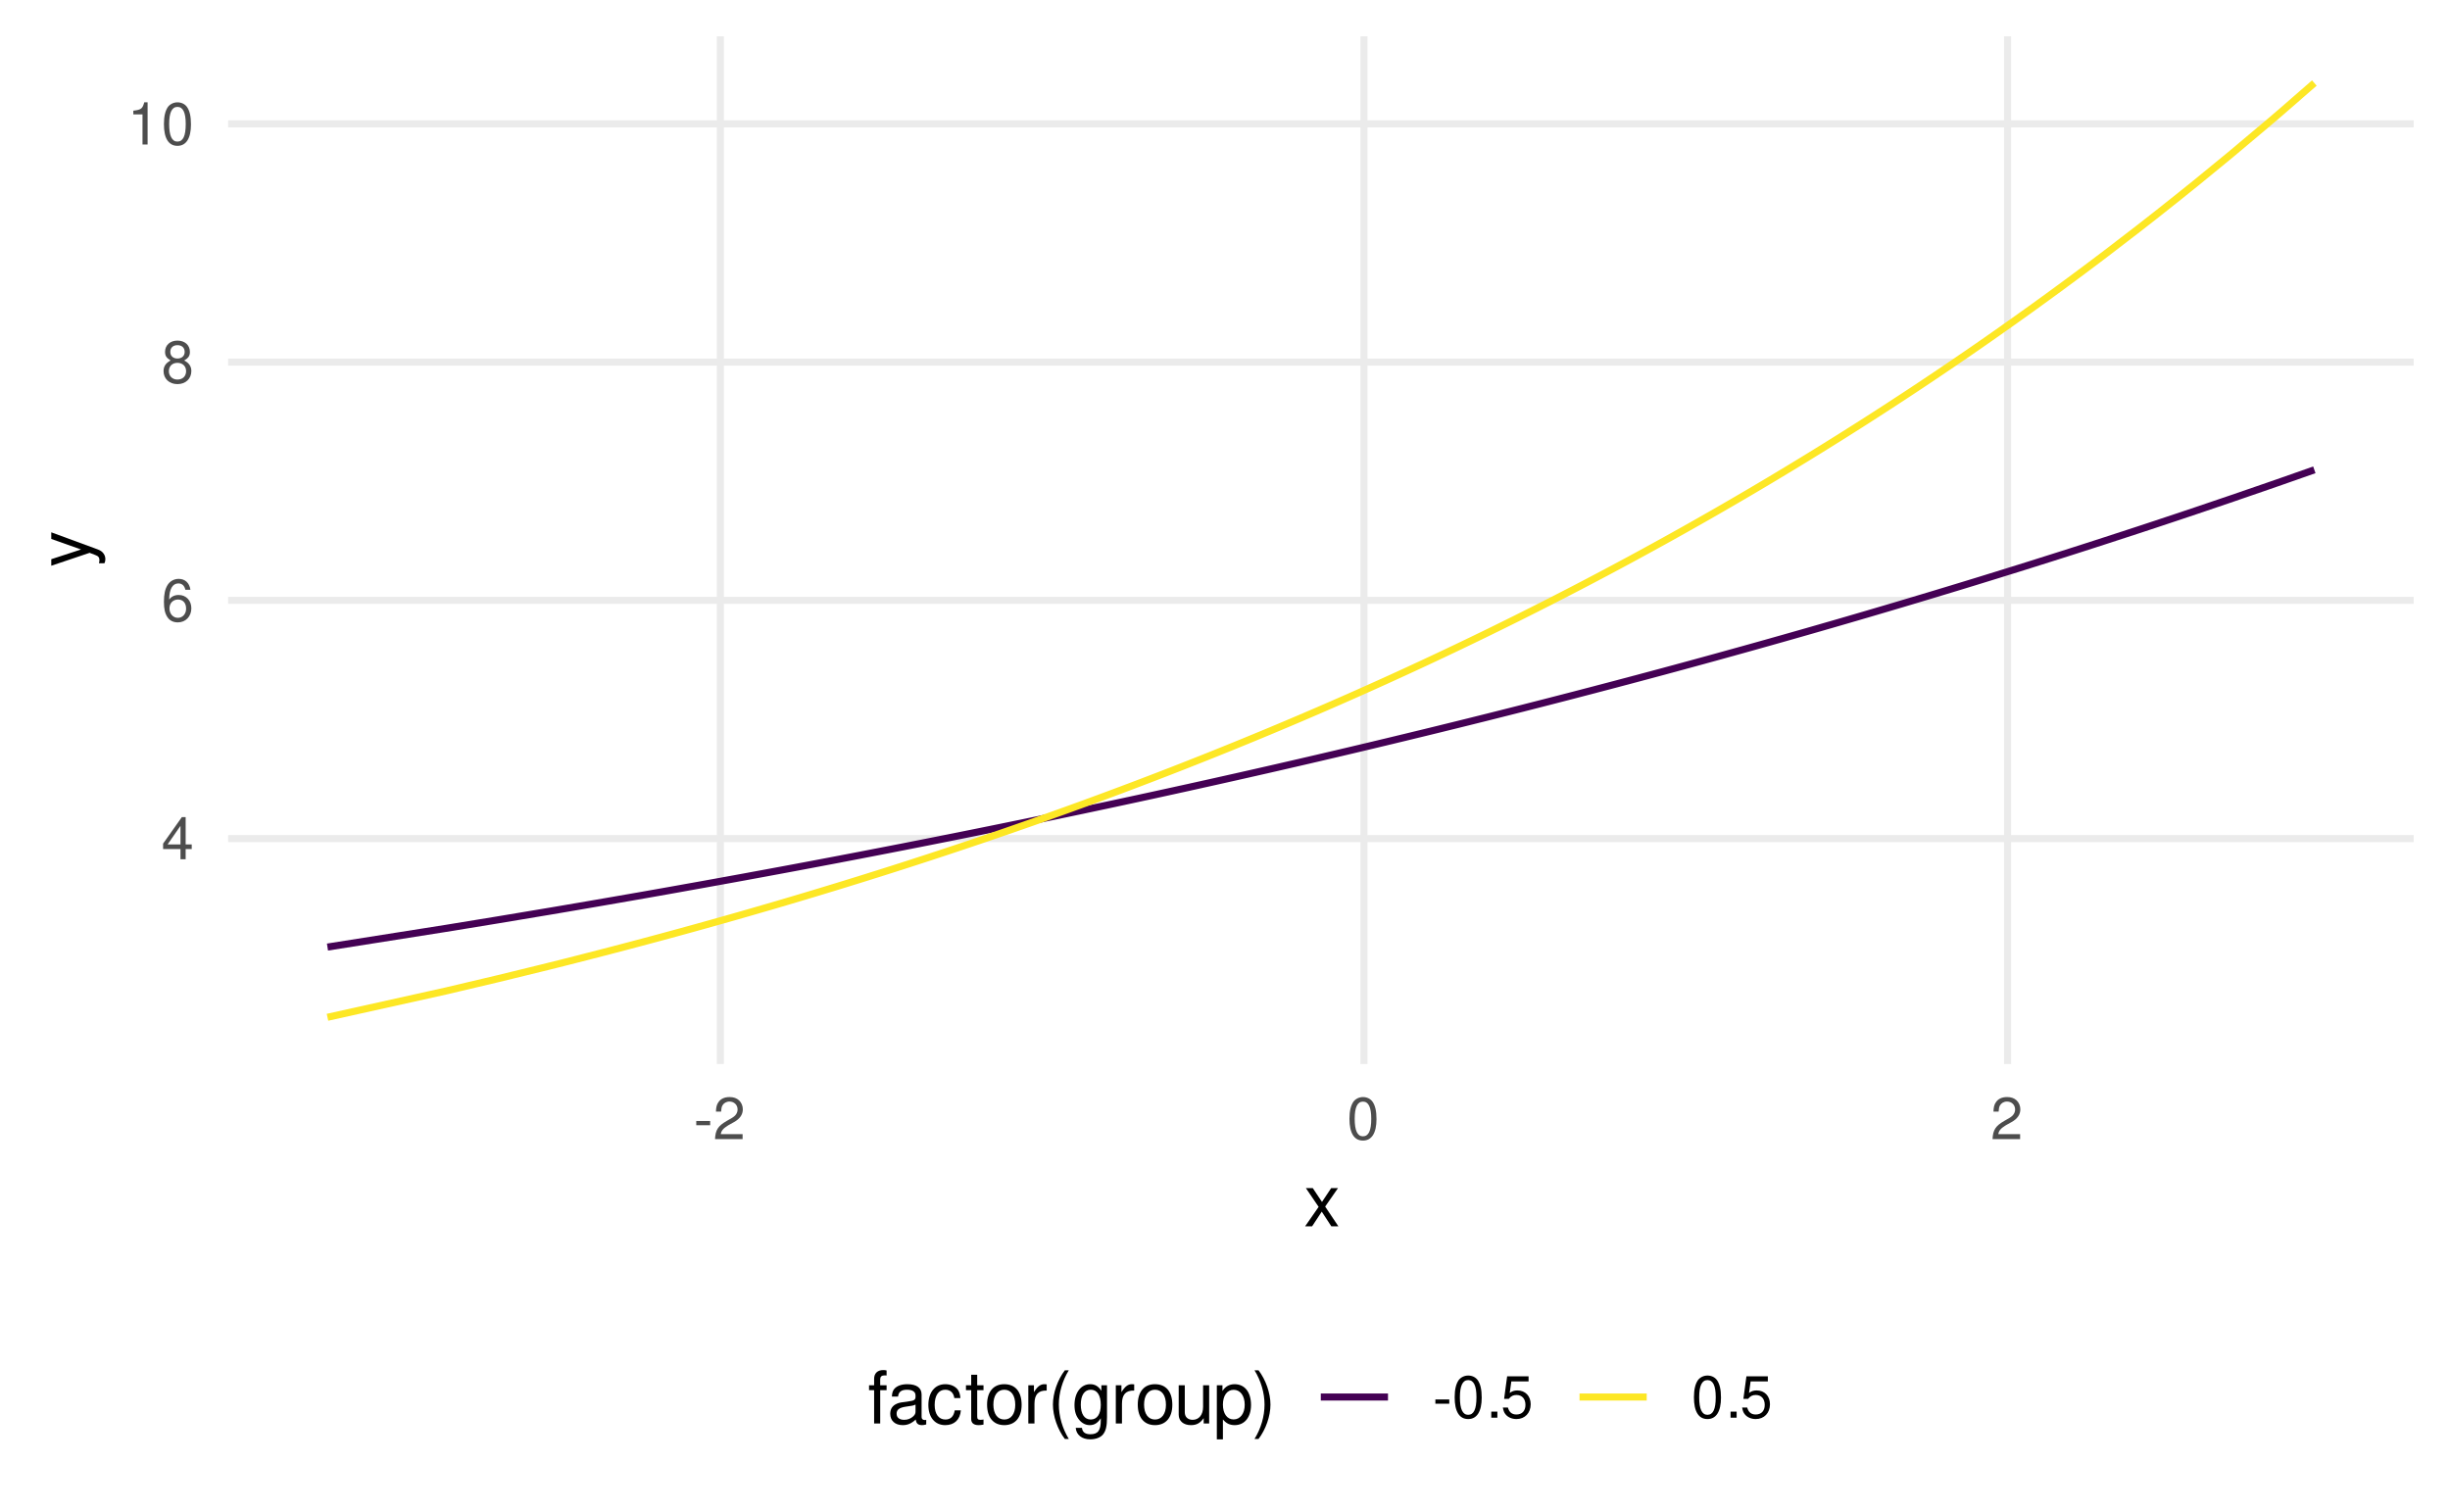 <?xml version="1.0" encoding="UTF-8"?>
<svg xmlns="http://www.w3.org/2000/svg" xmlns:xlink="http://www.w3.org/1999/xlink" width="504pt" height="311pt" viewBox="0 0 504 311" version="1.1">
<defs>
<g>
<symbol overflow="visible" id="glyph0-0">
<path style="stroke:none;" d=""/>
</symbol>
<symbol overflow="visible" id="glyph0-1">
<path style="stroke:none;" d="M 3.922 -2.094 L 3.922 0 L 4.984 0 L 4.984 -2.094 L 6.234 -2.094 L 6.234 -3.047 L 4.984 -3.047 L 4.984 -8.672 L 4.203 -8.672 L 0.344 -3.219 L 0.344 -2.094 Z M 3.922 -3.047 L 1.266 -3.047 L 3.922 -6.875 Z M 3.922 -3.047 "/>
</symbol>
<symbol overflow="visible" id="glyph0-2">
<path style="stroke:none;" d="M 5.969 -6.422 C 5.766 -7.844 4.859 -8.672 3.562 -8.672 C 2.625 -8.672 1.781 -8.219 1.281 -7.438 C 0.75 -6.594 0.516 -5.531 0.516 -3.953 C 0.516 -2.5 0.719 -1.578 1.234 -0.797 C 1.688 -0.094 2.438 0.281 3.375 0.281 C 4.984 0.281 6.156 -0.938 6.156 -2.625 C 6.156 -4.219 5.078 -5.359 3.547 -5.359 C 2.719 -5.359 2.047 -5.047 1.594 -4.406 C 1.609 -6.547 2.281 -7.734 3.484 -7.734 C 4.234 -7.734 4.75 -7.266 4.922 -6.422 Z M 3.422 -4.422 C 4.438 -4.422 5.078 -3.703 5.078 -2.547 C 5.078 -1.453 4.359 -0.656 3.391 -0.656 C 2.406 -0.656 1.656 -1.484 1.656 -2.594 C 1.656 -3.672 2.375 -4.422 3.422 -4.422 Z M 3.422 -4.422 "/>
</symbol>
<symbol overflow="visible" id="glyph0-3">
<path style="stroke:none;" d="M 4.688 -4.578 C 5.578 -5.109 5.859 -5.547 5.859 -6.359 C 5.859 -7.734 4.812 -8.672 3.297 -8.672 C 1.797 -8.672 0.75 -7.734 0.75 -6.375 C 0.75 -5.547 1.016 -5.125 1.891 -4.578 C 0.922 -4.078 0.438 -3.375 0.438 -2.406 C 0.438 -0.828 1.609 0.281 3.297 0.281 C 4.984 0.281 6.156 -0.828 6.156 -2.406 C 6.156 -3.375 5.672 -4.078 4.688 -4.578 Z M 3.297 -7.734 C 4.203 -7.734 4.781 -7.203 4.781 -6.344 C 4.781 -5.516 4.188 -4.984 3.297 -4.984 C 2.406 -4.984 1.828 -5.516 1.828 -6.359 C 1.828 -7.203 2.406 -7.734 3.297 -7.734 Z M 3.297 -4.094 C 4.359 -4.094 5.078 -3.391 5.078 -2.391 C 5.078 -1.344 4.375 -0.656 3.281 -0.656 C 2.25 -0.656 1.531 -1.375 1.531 -2.375 C 1.531 -3.406 2.234 -4.094 3.297 -4.094 Z M 3.297 -4.094 "/>
</symbol>
<symbol overflow="visible" id="glyph0-4">
<path style="stroke:none;" d="M 3.109 -6.188 L 3.109 0 L 4.156 0 L 4.156 -8.672 L 3.469 -8.672 C 3.094 -7.344 2.859 -7.156 1.219 -6.953 L 1.219 -6.188 Z M 3.109 -6.188 "/>
</symbol>
<symbol overflow="visible" id="glyph0-5">
<path style="stroke:none;" d="M 3.297 -8.672 C 2.516 -8.672 1.781 -8.312 1.344 -7.734 C 0.797 -6.953 0.516 -5.812 0.516 -4.203 C 0.516 -1.266 1.469 0.281 3.297 0.281 C 5.094 0.281 6.078 -1.266 6.078 -4.125 C 6.078 -5.812 5.812 -6.938 5.25 -7.734 C 4.812 -8.328 4.109 -8.672 3.297 -8.672 Z M 3.297 -7.734 C 4.438 -7.734 5 -6.578 5 -4.219 C 5 -1.75 4.453 -0.594 3.281 -0.594 C 2.156 -0.594 1.594 -1.797 1.594 -4.188 C 1.594 -6.578 2.156 -7.734 3.297 -7.734 Z M 3.297 -7.734 "/>
</symbol>
<symbol overflow="visible" id="glyph0-6">
<path style="stroke:none;" d="M 3.406 -3.75 L 0.547 -3.75 L 0.547 -2.875 L 3.406 -2.875 Z M 3.406 -3.75 "/>
</symbol>
<symbol overflow="visible" id="glyph0-7">
<path style="stroke:none;" d="M 6.078 -1.047 L 1.594 -1.047 C 1.703 -1.766 2.094 -2.219 3.125 -2.859 L 4.328 -3.531 C 5.516 -4.188 6.125 -5.078 6.125 -6.141 C 6.125 -6.859 5.844 -7.531 5.344 -8 C 4.844 -8.453 4.219 -8.672 3.406 -8.672 C 2.328 -8.672 1.531 -8.297 1.062 -7.547 C 0.75 -7.094 0.625 -6.547 0.594 -5.672 L 1.656 -5.672 C 1.688 -6.266 1.766 -6.609 1.906 -6.906 C 2.188 -7.422 2.734 -7.75 3.375 -7.75 C 4.328 -7.75 5.047 -7.062 5.047 -6.125 C 5.047 -5.422 4.656 -4.828 3.906 -4.391 L 2.797 -3.75 C 1.016 -2.719 0.5 -1.906 0.406 -0.016 L 6.078 -0.016 Z M 6.078 -1.047 "/>
</symbol>
<symbol overflow="visible" id="glyph0-8">
<path style="stroke:none;" d="M 2.297 -1.25 L 1.047 -1.25 L 1.047 0 L 2.297 0 Z M 2.297 -1.25 "/>
</symbol>
<symbol overflow="visible" id="glyph0-9">
<path style="stroke:none;" d="M 5.719 -8.516 L 1.312 -8.516 L 0.688 -3.875 L 1.656 -3.875 C 2.141 -4.469 2.562 -4.672 3.234 -4.672 C 4.375 -4.672 5.078 -3.891 5.078 -2.625 C 5.078 -1.406 4.375 -0.656 3.219 -0.656 C 2.297 -0.656 1.734 -1.125 1.469 -2.094 L 0.422 -2.094 C 0.562 -1.391 0.688 -1.062 0.938 -0.75 C 1.422 -0.094 2.281 0.281 3.234 0.281 C 4.953 0.281 6.156 -0.969 6.156 -2.766 C 6.156 -4.453 5.047 -5.609 3.406 -5.609 C 2.812 -5.609 2.328 -5.453 1.844 -5.094 L 2.172 -7.469 L 5.719 -7.469 Z M 5.719 -8.516 "/>
</symbol>
<symbol overflow="visible" id="glyph1-0">
<path style="stroke:none;" d=""/>
</symbol>
<symbol overflow="visible" id="glyph1-1">
<path style="stroke:none;" d="M 4.375 -4.062 L 7.016 -7.859 L 5.609 -7.859 L 3.719 -5.016 L 1.828 -7.859 L 0.406 -7.859 L 3.031 -4 L 0.25 0 L 1.688 0 L 3.672 -3.016 L 5.641 0 L 7.094 0 Z M 4.375 -4.062 "/>
</symbol>
<symbol overflow="visible" id="glyph1-2">
<path style="stroke:none;" d="M 3.875 -7.859 L 2.562 -7.859 L 2.562 -9.094 C 2.562 -9.609 2.844 -9.891 3.438 -9.891 C 3.547 -9.891 3.578 -9.891 3.875 -9.875 L 3.875 -10.906 C 3.578 -10.969 3.422 -10.984 3.172 -10.984 C 2.016 -10.984 1.312 -10.312 1.312 -9.188 L 1.312 -7.859 L 0.266 -7.859 L 0.266 -6.844 L 1.312 -6.844 L 1.312 0 L 2.562 0 L 2.562 -6.844 L 3.875 -6.844 Z M 3.875 -7.859 "/>
</symbol>
<symbol overflow="visible" id="glyph1-3">
<path style="stroke:none;" d="M 8.031 -0.734 C 7.891 -0.703 7.828 -0.703 7.75 -0.703 C 7.312 -0.703 7.078 -0.938 7.078 -1.312 L 7.078 -5.938 C 7.078 -7.328 6.062 -8.078 4.125 -8.078 C 2.969 -8.078 2.062 -7.75 1.516 -7.172 C 1.156 -6.766 1 -6.312 0.969 -5.531 L 2.234 -5.531 C 2.344 -6.5 2.906 -6.938 4.078 -6.938 C 5.219 -6.938 5.828 -6.516 5.828 -5.766 L 5.828 -5.438 C 5.812 -4.891 5.547 -4.688 4.531 -4.562 C 2.766 -4.328 2.484 -4.281 2.016 -4.078 C 1.094 -3.688 0.625 -3 0.625 -1.984 C 0.625 -0.562 1.625 0.344 3.203 0.344 C 4.203 0.344 5 0 5.875 -0.812 C 5.969 0 6.359 0.344 7.172 0.344 C 7.438 0.344 7.609 0.312 8.031 0.203 Z M 5.828 -2.469 C 5.828 -2.062 5.719 -1.797 5.344 -1.453 C 4.828 -0.984 4.219 -0.75 3.484 -0.75 C 2.5 -0.75 1.938 -1.219 1.938 -2.016 C 1.938 -2.828 2.469 -3.25 3.828 -3.453 C 5.156 -3.625 5.422 -3.688 5.828 -3.891 Z M 5.828 -2.469 "/>
</symbol>
<symbol overflow="visible" id="glyph1-4">
<path style="stroke:none;" d="M 7.062 -5.219 C 7 -5.984 6.844 -6.484 6.547 -6.922 C 6 -7.656 5.062 -8.078 3.953 -8.078 C 1.828 -8.078 0.469 -6.406 0.469 -3.797 C 0.469 -1.266 1.812 0.344 3.938 0.344 C 5.812 0.344 7 -0.781 7.156 -2.703 L 5.891 -2.703 C 5.688 -1.438 5.047 -0.812 3.969 -0.812 C 2.594 -0.812 1.766 -1.938 1.766 -3.797 C 1.766 -5.766 2.578 -6.938 3.938 -6.938 C 5 -6.938 5.656 -6.312 5.812 -5.219 Z M 7.062 -5.219 "/>
</symbol>
<symbol overflow="visible" id="glyph1-5">
<path style="stroke:none;" d="M 3.812 -7.859 L 2.516 -7.859 L 2.516 -10.016 L 1.281 -10.016 L 1.281 -7.859 L 0.203 -7.859 L 0.203 -6.844 L 1.281 -6.844 L 1.281 -0.906 C 1.281 -0.094 1.812 0.344 2.797 0.344 C 3.125 0.344 3.391 0.312 3.812 0.234 L 3.812 -0.812 C 3.625 -0.766 3.469 -0.75 3.203 -0.75 C 2.672 -0.75 2.516 -0.906 2.516 -1.453 L 2.516 -6.844 L 3.812 -6.844 Z M 3.812 -7.859 "/>
</symbol>
<symbol overflow="visible" id="glyph1-6">
<path style="stroke:none;" d="M 4.078 -8.078 C 1.859 -8.078 0.547 -6.516 0.547 -3.875 C 0.547 -1.219 1.859 0.344 4.094 0.344 C 6.312 0.344 7.656 -1.234 7.656 -3.812 C 7.656 -6.547 6.359 -8.078 4.078 -8.078 Z M 4.094 -6.938 C 5.5 -6.938 6.344 -5.781 6.344 -3.828 C 6.344 -1.969 5.469 -0.812 4.094 -0.812 C 2.703 -0.812 1.844 -1.969 1.844 -3.875 C 1.844 -5.781 2.703 -6.938 4.094 -6.938 Z M 4.094 -6.938 "/>
</symbol>
<symbol overflow="visible" id="glyph1-7">
<path style="stroke:none;" d="M 1.031 -7.859 L 1.031 0 L 2.297 0 L 2.297 -4.078 C 2.312 -5.969 3.094 -6.812 4.812 -6.766 L 4.812 -8.047 C 4.609 -8.062 4.484 -8.078 4.328 -8.078 C 3.531 -8.078 2.906 -7.609 2.188 -6.438 L 2.188 -7.859 Z M 1.031 -7.859 "/>
</symbol>
<symbol overflow="visible" id="glyph1-8">
<path style="stroke:none;" d="M 3.547 -10.938 C 2.047 -8.969 1.094 -6.234 1.094 -3.891 C 1.094 -1.516 2.047 1.219 3.547 3.188 L 4.359 3.188 C 3.047 1.031 2.312 -1.484 2.312 -3.891 C 2.312 -6.266 3.047 -8.812 4.359 -10.938 Z M 3.547 -10.938 "/>
</symbol>
<symbol overflow="visible" id="glyph1-9">
<path style="stroke:none;" d="M 6.062 -7.859 L 6.062 -6.719 C 5.438 -7.672 4.734 -8.078 3.75 -8.078 C 1.844 -8.078 0.531 -6.312 0.531 -3.797 C 0.531 -2.469 0.844 -1.516 1.516 -0.719 C 2.094 -0.031 2.844 0.344 3.656 0.344 C 4.609 0.344 5.281 -0.078 5.938 -1.062 L 5.938 -0.656 C 5.938 1.438 5.359 2.219 3.797 2.219 C 2.734 2.219 2.172 1.797 2.062 0.906 L 0.781 0.906 C 0.906 2.359 2.062 3.266 3.766 3.266 C 4.922 3.266 5.875 2.891 6.391 2.266 C 6.984 1.531 7.219 0.562 7.219 -1.297 L 7.219 -7.859 Z M 3.875 -6.938 C 5.188 -6.938 5.938 -5.812 5.938 -3.828 C 5.938 -1.922 5.172 -0.812 3.875 -0.812 C 2.578 -0.812 1.828 -1.938 1.828 -3.875 C 1.828 -5.797 2.578 -6.938 3.875 -6.938 Z M 3.875 -6.938 "/>
</symbol>
<symbol overflow="visible" id="glyph1-10">
<path style="stroke:none;" d="M 7.234 0 L 7.234 -7.859 L 5.984 -7.859 L 5.984 -3.406 C 5.984 -1.797 5.141 -0.75 3.844 -0.75 C 2.844 -0.75 2.219 -1.344 2.219 -2.297 L 2.219 -7.859 L 0.969 -7.859 L 0.969 -1.797 C 0.969 -0.5 1.953 0.344 3.484 0.344 C 4.641 0.344 5.375 -0.062 6.109 -1.094 L 6.109 0 Z M 7.234 0 "/>
</symbol>
<symbol overflow="visible" id="glyph1-11">
<path style="stroke:none;" d="M 0.812 3.266 L 2.062 3.266 L 2.062 -0.828 C 2.734 -0.016 3.469 0.344 4.484 0.344 C 6.531 0.344 7.844 -1.297 7.844 -3.797 C 7.844 -6.438 6.562 -8.078 4.469 -8.078 C 3.406 -8.078 2.547 -7.609 1.969 -6.672 L 1.969 -7.859 L 0.812 -7.859 Z M 4.266 -6.922 C 5.641 -6.922 6.547 -5.703 6.547 -3.828 C 6.547 -2.047 5.625 -0.828 4.266 -0.828 C 2.922 -0.828 2.062 -2.031 2.062 -3.875 C 2.062 -5.719 2.922 -6.922 4.266 -6.922 Z M 4.266 -6.922 "/>
</symbol>
<symbol overflow="visible" id="glyph1-12">
<path style="stroke:none;" d="M 1.391 3.188 C 2.891 1.219 3.844 -1.516 3.844 -3.875 C 3.844 -6.234 2.891 -8.969 1.391 -10.938 L 0.562 -10.938 C 1.891 -8.797 2.625 -6.266 2.625 -3.875 C 2.625 -1.484 1.891 1.047 0.562 3.188 Z M 1.391 3.188 "/>
</symbol>
<symbol overflow="visible" id="glyph2-0">
<path style="stroke:none;" d=""/>
</symbol>
<symbol overflow="visible" id="glyph2-1">
<path style="stroke:none;" d="M -7.859 -5.812 L -1.734 -3.641 L -7.859 -1.641 L -7.859 -0.297 L 0.031 -2.953 L 1.281 -2.469 C 1.828 -2.266 2.047 -2 2.047 -1.469 C 2.047 -1.266 2.016 -1.078 1.953 -0.812 L 3.078 -0.812 C 3.203 -1.062 3.266 -1.312 3.266 -1.656 C 3.266 -2.062 3.141 -2.484 2.891 -2.812 C 2.609 -3.203 2.281 -3.438 1.656 -3.672 L -7.859 -7.172 Z M -7.859 -5.812 "/>
</symbol>
</g>
<clipPath id="clip1">
  <path d="M 46.934 171 L 496.527 171 L 496.527 174 L 46.934 174 Z M 46.934 171 "/>
</clipPath>
<clipPath id="clip2">
  <path d="M 46.934 122 L 496.527 122 L 496.527 125 L 46.934 125 Z M 46.934 122 "/>
</clipPath>
<clipPath id="clip3">
  <path d="M 46.934 73 L 496.527 73 L 496.527 76 L 46.934 76 Z M 46.934 73 "/>
</clipPath>
<clipPath id="clip4">
  <path d="M 46.934 24 L 496.527 24 L 496.527 27 L 46.934 27 Z M 46.934 24 "/>
</clipPath>
<clipPath id="clip5">
  <path d="M 147 7.473 L 149 7.473 L 149 218.898 L 147 218.898 Z M 147 7.473 "/>
</clipPath>
<clipPath id="clip6">
  <path d="M 279 7.473 L 282 7.473 L 282 218.898 L 279 218.898 Z M 279 7.473 "/>
</clipPath>
<clipPath id="clip7">
  <path d="M 412 7.473 L 414 7.473 L 414 218.898 L 412 218.898 Z M 412 7.473 "/>
</clipPath>
</defs>
<g id="surface196">
<rect x="0" y="0" width="504" height="311" style="fill:rgb(100%,100%,100%);fill-opacity:1;stroke:none;"/>
<rect x="0" y="0" width="504" height="311" style="fill:rgb(100%,100%,100%);fill-opacity:1;stroke:none;"/>
<g clip-path="url(#clip1)" clip-rule="nonzero">
<path style="fill:none;stroke-width:1.455;stroke-linecap:butt;stroke-linejoin:round;stroke:rgb(92.157%,92.157%,92.157%);stroke-opacity:1;stroke-miterlimit:10;" d="M 46.934 172.531 L 496.527 172.531 "/>
</g>
<g clip-path="url(#clip2)" clip-rule="nonzero">
<path style="fill:none;stroke-width:1.455;stroke-linecap:butt;stroke-linejoin:round;stroke:rgb(92.157%,92.157%,92.157%);stroke-opacity:1;stroke-miterlimit:10;" d="M 46.934 123.516 L 496.527 123.516 "/>
</g>
<g clip-path="url(#clip3)" clip-rule="nonzero">
<path style="fill:none;stroke-width:1.455;stroke-linecap:butt;stroke-linejoin:round;stroke:rgb(92.157%,92.157%,92.157%);stroke-opacity:1;stroke-miterlimit:10;" d="M 46.934 74.496 L 496.527 74.496 "/>
</g>
<g clip-path="url(#clip4)" clip-rule="nonzero">
<path style="fill:none;stroke-width:1.455;stroke-linecap:butt;stroke-linejoin:round;stroke:rgb(92.157%,92.157%,92.157%);stroke-opacity:1;stroke-miterlimit:10;" d="M 46.934 25.477 L 496.527 25.477 "/>
</g>
<g clip-path="url(#clip5)" clip-rule="nonzero">
<path style="fill:none;stroke-width:1.455;stroke-linecap:butt;stroke-linejoin:round;stroke:rgb(92.157%,92.157%,92.157%);stroke-opacity:1;stroke-miterlimit:10;" d="M 148.184 218.898 L 148.184 7.473 "/>
</g>
<g clip-path="url(#clip6)" clip-rule="nonzero">
<path style="fill:none;stroke-width:1.455;stroke-linecap:butt;stroke-linejoin:round;stroke:rgb(92.157%,92.157%,92.157%);stroke-opacity:1;stroke-miterlimit:10;" d="M 280.586 218.898 L 280.586 7.473 "/>
</g>
<g clip-path="url(#clip7)" clip-rule="nonzero">
<path style="fill:none;stroke-width:1.455;stroke-linecap:butt;stroke-linejoin:round;stroke:rgb(92.157%,92.157%,92.157%);stroke-opacity:1;stroke-miterlimit:10;" d="M 412.988 218.898 L 412.988 7.473 "/>
</g>
<path style="fill:none;stroke-width:1.455;stroke-linecap:butt;stroke-linejoin:round;stroke:rgb(26.667%,0.392%,32.941%);stroke-opacity:1;stroke-miterlimit:10;" d="M 67.367 194.844 L 91.562 191.023 L 91.664 191.008 L 102.48 189.238 L 111.68 187.699 L 113.227 187.441 L 116.172 186.941 L 118.91 186.473 L 122.863 185.793 L 126.496 185.164 L 128.984 184.73 L 129.461 184.648 L 130.746 184.422 L 130.945 184.391 L 132.859 184.055 L 135.469 183.594 L 137.391 183.254 L 139.074 182.953 L 139.801 182.824 L 141.156 182.578 L 141.703 182.48 L 142.344 182.367 L 145.281 181.84 L 145.332 181.828 L 147.719 181.398 L 148.785 181.203 L 150.828 180.832 L 151.262 180.754 L 151.402 180.727 L 151.816 180.652 L 152.605 180.508 L 153.145 180.41 L 153.676 180.312 L 153.699 180.309 L 154.531 180.152 L 154.91 180.082 L 157.914 179.531 L 157.965 179.52 L 159.645 179.207 L 160.203 179.105 L 162.633 178.652 L 163.93 178.41 L 164.875 178.23 L 165.797 178.059 L 166.453 177.934 L 166.812 177.867 L 166.926 177.844 L 166.98 177.836 L 167.203 177.793 L 167.375 177.762 L 167.504 177.734 L 167.754 177.688 L 167.949 177.652 L 168.402 177.566 L 168.469 177.555 L 168.637 177.523 L 169.469 177.363 L 169.883 177.285 L 171.742 176.934 L 172.688 176.754 L 173.383 176.617 L 173.938 176.512 L 173.953 176.512 L 174.105 176.48 L 174.512 176.402 L 175.023 176.305 L 176.266 176.066 L 176.652 175.992 L 176.68 175.988 L 177.719 175.785 L 178.496 175.637 L 178.961 175.547 L 180.105 175.324 L 180.152 175.316 L 181.523 175.051 L 181.578 175.039 L 181.66 175.023 L 182.43 174.875 L 182.848 174.793 L 183.371 174.691 L 183.879 174.59 L 184.48 174.473 L 184.961 174.379 L 185.004 174.371 L 185.254 174.324 L 185.266 174.32 L 186.086 174.16 L 187.051 173.969 L 187.34 173.914 L 187.453 173.891 L 187.609 173.859 L 189.402 173.508 L 190.164 173.355 L 190.41 173.309 L 190.648 173.262 L 191.078 173.176 L 191.164 173.16 L 192.062 172.98 L 192.129 172.969 L 192.57 172.879 L 192.715 172.852 L 192.766 172.84 L 192.789 172.836 L 193.02 172.789 L 193.133 172.77 L 193.242 172.746 L 193.496 172.695 L 193.59 172.676 L 194.508 172.492 L 194.887 172.418 L 194.965 172.402 L 195.07 172.383 L 195.375 172.32 L 196.477 172.102 L 196.859 172.023 L 197.355 171.926 L 197.391 171.918 L 197.602 171.875 L 198.008 171.793 L 198.434 171.707 L 198.512 171.691 L 198.52 171.691 L 199.016 171.59 L 199.379 171.516 L 199.445 171.504 L 200.953 171.199 L 201.258 171.137 L 201.941 171 L 202.227 170.941 L 202.977 170.789 L 203.48 170.688 L 203.582 170.668 L 203.77 170.629 L 204.016 170.578 L 204.504 170.48 L 204.551 170.469 L 204.891 170.402 L 204.902 170.398 L 205.086 170.359 L 205.184 170.34 L 206.301 170.113 L 206.309 170.109 L 206.523 170.066 L 206.574 170.059 L 206.93 169.984 L 207.504 169.867 L 207.707 169.824 L 207.891 169.785 L 207.992 169.766 L 208.297 169.703 L 208.32 169.699 L 208.617 169.637 L 208.922 169.574 L 209.281 169.5 L 209.867 169.383 L 210.129 169.328 L 210.266 169.301 L 210.465 169.258 L 210.625 169.227 L 211.23 169.102 L 211.695 169.004 L 211.746 168.992 L 212.176 168.906 L 212.297 168.879 L 212.609 168.816 L 212.82 168.77 L 212.84 168.77 L 212.883 168.758 L 212.953 168.742 L 213.094 168.715 L 213.215 168.691 L 213.305 168.672 L 213.434 168.645 L 213.488 168.633 L 213.648 168.602 L 213.879 168.551 L 214.164 168.492 L 214.328 168.457 L 214.699 168.383 L 215.027 168.312 L 215.516 168.211 L 215.547 168.207 L 216.164 168.078 L 216.211 168.066 L 216.387 168.031 L 216.535 168 L 216.875 167.93 L 217.348 167.828 L 217.453 167.809 L 217.848 167.727 L 217.949 167.703 L 217.957 167.703 L 218.02 167.688 L 218.133 167.664 L 218.215 167.648 L 218.957 167.492 L 219.078 167.469 L 219.727 167.332 L 219.844 167.305 L 219.957 167.281 L 219.992 167.273 L 220.289 167.215 L 220.371 167.195 L 220.598 167.148 L 220.691 167.129 L 221.316 166.996 L 221.484 166.961 L 221.516 166.953 L 221.598 166.938 L 221.676 166.922 L 221.961 166.863 L 222.016 166.852 L 222.152 166.82 L 222.449 166.758 L 222.621 166.723 L 223.098 166.621 L 223.391 166.559 L 223.445 166.547 L 224.113 166.406 L 224.375 166.352 L 224.906 166.238 L 225.789 166.051 L 225.98 166.008 L 226.539 165.891 L 226.621 165.871 L 226.98 165.797 L 227.078 165.777 L 227.273 165.734 L 227.41 165.707 L 228.684 165.434 L 228.926 165.383 L 229.797 165.195 L 230.09 165.133 L 230.262 165.094 L 230.266 165.094 L 230.559 165.031 L 231.023 164.93 L 231.059 164.926 L 231.121 164.91 L 232.023 164.715 L 232.051 164.711 L 232.227 164.672 L 232.887 164.531 L 233.074 164.488 L 233.184 164.465 L 234.137 164.262 L 234.156 164.254 L 234.48 164.188 L 234.711 164.137 L 234.871 164.102 L 235.098 164.051 L 235.332 164 L 235.598 163.945 L 236.512 163.746 L 236.531 163.742 L 236.566 163.734 L 236.715 163.703 L 237.199 163.598 L 237.863 163.453 L 237.879 163.449 L 237.965 163.43 L 238.188 163.379 L 238.309 163.355 L 238.41 163.332 L 238.559 163.301 L 239.086 163.184 L 239.766 163.035 L 239.934 163 L 240.066 162.969 L 240.258 162.93 L 240.672 162.836 L 240.777 162.812 L 240.805 162.809 L 241.695 162.613 L 241.879 162.574 L 241.953 162.555 L 242.164 162.512 L 242.344 162.469 L 242.473 162.441 L 242.504 162.434 L 242.668 162.398 L 242.84 162.359 L 243.141 162.297 L 243.293 162.262 L 243.551 162.207 L 243.895 162.129 L 244.078 162.09 L 244.77 161.938 L 245.074 161.867 L 245.91 161.684 L 245.934 161.68 L 245.992 161.664 L 246.086 161.645 L 246.438 161.566 L 246.641 161.52 L 246.652 161.52 L 246.68 161.512 L 246.777 161.492 L 247.25 161.387 L 247.336 161.367 L 247.555 161.316 L 247.582 161.312 L 247.699 161.285 L 247.844 161.254 L 248.309 161.152 L 248.773 161.047 L 248.785 161.047 L 249.004 160.996 L 249.012 160.996 L 249.027 160.992 L 249.414 160.906 L 249.555 160.871 L 249.727 160.836 L 249.75 160.828 L 249.887 160.801 L 250.211 160.727 L 250.367 160.691 L 250.43 160.68 L 250.52 160.656 L 250.609 160.637 L 250.754 160.605 L 250.789 160.598 L 250.855 160.582 L 250.941 160.562 L 251.031 160.543 L 251.043 160.539 L 251.324 160.477 L 251.422 160.457 L 251.496 160.438 L 251.941 160.34 L 252.145 160.293 L 252.734 160.16 L 252.75 160.156 L 252.789 160.148 L 252.875 160.129 L 253.449 160 L 253.742 159.934 L 253.992 159.879 L 254.055 159.863 L 254.137 159.848 L 254.422 159.781 L 254.527 159.758 L 254.672 159.727 L 254.73 159.711 L 254.891 159.676 L 255.227 159.602 L 255.5 159.539 L 255.582 159.52 L 255.637 159.508 L 255.703 159.492 L 255.801 159.473 L 255.824 159.465 L 256.148 159.391 L 256.223 159.375 L 256.23 159.375 L 256.289 159.359 L 256.301 159.359 L 256.324 159.352 L 256.574 159.297 L 256.621 159.285 L 256.793 159.246 L 256.867 159.23 L 256.902 159.223 L 257.227 159.148 L 257.25 159.141 L 257.492 159.086 L 257.672 159.047 L 258.137 158.941 L 258.352 158.895 L 258.512 158.855 L 258.523 158.852 L 258.664 158.82 L 259.055 158.734 L 259.109 158.719 L 259.16 158.707 L 259.281 158.68 L 259.594 158.609 L 259.82 158.559 L 260.141 158.484 L 260.438 158.418 L 260.477 158.41 L 260.719 158.355 L 260.984 158.293 L 261.074 158.273 L 261.188 158.246 L 261.348 158.211 L 261.719 158.125 L 261.969 158.066 L 262.008 158.059 L 262.441 157.961 L 262.719 157.895 L 262.734 157.895 L 263.027 157.824 L 263.219 157.781 L 263.352 157.75 L 263.527 157.711 L 263.965 157.609 L 264.426 157.504 L 264.973 157.379 L 265.199 157.324 L 265.418 157.277 L 265.438 157.27 L 266.07 157.125 L 266.418 157.047 L 266.625 156.996 L 266.848 156.945 L 266.973 156.918 L 266.984 156.914 L 267.145 156.879 L 267.43 156.812 L 267.621 156.766 L 268.246 156.621 L 268.305 156.609 L 268.363 156.594 L 268.449 156.574 L 268.883 156.473 L 268.996 156.449 L 269.062 156.434 L 270.086 156.195 L 270.34 156.137 L 270.43 156.113 L 270.516 156.094 L 270.531 156.09 L 270.539 156.09 L 270.66 156.062 L 270.879 156.012 L 271.445 155.879 L 271.52 155.859 L 271.703 155.816 L 271.75 155.809 L 271.754 155.805 L 271.82 155.789 L 271.844 155.785 L 271.922 155.766 L 272.043 155.738 L 272.148 155.715 L 272.426 155.648 L 272.914 155.535 L 272.973 155.52 L 273.078 155.496 L 273.121 155.488 L 273.277 155.449 L 273.289 155.445 L 273.324 155.438 L 273.543 155.387 L 273.695 155.352 L 273.777 155.332 L 274.027 155.273 L 274.055 155.27 L 274.648 155.129 L 274.855 155.082 L 274.969 155.055 L 274.98 155.051 L 275.07 155.031 L 275.215 154.996 L 275.223 154.992 L 275.52 154.922 L 275.68 154.887 L 275.828 154.852 L 276.148 154.777 L 276.188 154.766 L 276.301 154.738 L 276.367 154.723 L 276.516 154.688 L 276.52 154.688 L 277.023 154.57 L 277.035 154.566 L 277.207 154.527 L 277.223 154.523 L 277.277 154.508 L 277.316 154.5 L 277.359 154.488 L 277.488 154.461 L 277.684 154.414 L 277.926 154.355 L 278.02 154.336 L 278.359 154.254 L 278.504 154.219 L 278.52 154.215 L 279.348 154.02 L 279.355 154.02 L 279.781 153.918 L 279.977 153.871 L 280.219 153.812 L 280.469 153.754 L 280.676 153.703 L 280.715 153.695 L 280.828 153.668 L 281.16 153.59 L 281.508 153.508 L 281.535 153.5 L 281.645 153.473 L 281.695 153.461 L 281.957 153.398 L 282.141 153.355 L 282.258 153.328 L 282.379 153.301 L 282.938 153.164 L 283.039 153.141 L 283.289 153.082 L 284.164 152.871 L 284.238 152.855 L 284.312 152.836 L 284.441 152.805 L 284.578 152.773 L 284.668 152.75 L 284.824 152.715 L 284.895 152.699 L 285.344 152.59 L 285.586 152.531 L 285.594 152.527 L 285.668 152.512 L 285.75 152.492 L 286.535 152.305 L 286.609 152.285 L 286.641 152.277 L 286.84 152.23 L 286.902 152.215 L 287.051 152.18 L 287.641 152.035 L 287.961 151.961 L 288.016 151.945 L 288.203 151.902 L 288.289 151.879 L 288.418 151.848 L 288.539 151.82 L 288.98 151.715 L 289.016 151.707 L 289.027 151.703 L 289.176 151.668 L 289.242 151.652 L 289.312 151.633 L 289.367 151.621 L 289.402 151.609 L 289.434 151.602 L 289.609 151.562 L 289.855 151.5 L 289.914 151.488 L 290.105 151.441 L 290.133 151.434 L 290.293 151.395 L 290.301 151.395 L 290.363 151.379 L 290.531 151.336 L 290.66 151.305 L 290.969 151.23 L 291.227 151.168 L 291.457 151.113 L 291.465 151.109 L 292.016 150.977 L 292.234 150.926 L 292.422 150.879 L 292.426 150.879 L 292.578 150.84 L 292.582 150.84 L 292.98 150.742 L 293.031 150.73 L 293.059 150.723 L 293.246 150.68 L 293.426 150.633 L 293.633 150.582 L 293.684 150.57 L 293.824 150.535 L 293.957 150.504 L 293.98 150.5 L 293.996 150.496 L 294.031 150.484 L 294.051 150.48 L 294.117 150.465 L 294.133 150.461 L 294.25 150.434 L 294.273 150.426 L 294.305 150.418 L 294.379 150.402 L 294.574 150.352 L 294.758 150.309 L 294.895 150.273 L 294.996 150.25 L 295.027 150.242 L 295.062 150.234 L 295.234 150.191 L 295.699 150.078 L 295.848 150.043 L 295.902 150.027 L 296.129 149.973 L 296.316 149.926 L 296.609 149.855 L 296.613 149.855 L 296.66 149.84 L 296.707 149.828 L 296.859 149.793 L 296.902 149.781 L 297.191 149.711 L 297.223 149.703 L 297.746 149.574 L 297.879 149.543 L 298.047 149.5 L 298.074 149.492 L 298.254 149.449 L 298.488 149.391 L 298.82 149.309 L 298.836 149.309 L 299.176 149.223 L 299.195 149.219 L 299.285 149.195 L 299.305 149.191 L 299.855 149.055 L 299.926 149.039 L 300.199 148.969 L 300.77 148.828 L 301.051 148.758 L 301.102 148.746 L 301.137 148.738 L 301.57 148.629 L 301.656 148.609 L 301.969 148.531 L 302.07 148.508 L 302.164 148.484 L 302.371 148.43 L 302.996 148.277 L 303.316 148.195 L 303.609 148.125 L 303.609 148.121 L 303.621 148.121 L 303.664 148.109 L 304.824 147.82 L 304.883 147.805 L 304.902 147.801 L 304.91 147.801 L 305.137 147.742 L 305.141 147.742 L 305.191 147.73 L 305.395 147.68 L 305.527 147.645 L 305.676 147.609 L 305.828 147.57 L 305.891 147.555 L 305.941 147.543 L 306.598 147.379 L 306.797 147.328 L 306.852 147.312 L 306.855 147.312 L 307.141 147.242 L 307.496 147.152 L 307.695 147.102 L 307.934 147.043 L 308.043 147.016 L 308.27 146.957 L 308.379 146.93 L 308.641 146.863 L 308.648 146.863 L 309.32 146.691 L 309.648 146.609 L 309.895 146.547 L 310.078 146.5 L 310.699 146.344 L 310.746 146.332 L 312.199 145.965 L 312.219 145.961 L 312.449 145.902 L 312.57 145.871 L 312.973 145.77 L 313.035 145.754 L 313.48 145.641 L 313.645 145.598 L 313.66 145.594 L 313.715 145.582 L 313.793 145.559 L 314.23 145.449 L 314.273 145.438 L 314.496 145.383 L 314.531 145.371 L 314.871 145.285 L 315.242 145.191 L 315.312 145.172 L 315.832 145.039 L 316.469 144.879 L 316.594 144.844 L 316.926 144.762 L 317 144.742 L 317.207 144.688 L 317.227 144.684 L 317.52 144.609 L 317.668 144.57 L 317.699 144.562 L 317.785 144.543 L 318.109 144.457 L 318.527 144.352 L 319.191 144.18 L 319.215 144.176 L 319.391 144.129 L 319.406 144.125 L 319.582 144.078 L 319.621 144.07 L 320.609 143.816 L 321.129 143.68 L 321.652 143.547 L 321.781 143.512 L 322.453 143.34 L 322.508 143.324 L 322.531 143.32 L 322.586 143.305 L 323.34 143.109 L 323.48 143.074 L 323.883 142.969 L 323.945 142.953 L 323.965 142.945 L 323.977 142.945 L 324.227 142.879 L 324.301 142.859 L 324.66 142.766 L 324.922 142.699 L 324.98 142.684 L 325.695 142.496 L 325.707 142.492 L 325.738 142.484 L 325.902 142.441 L 325.945 142.434 L 326.012 142.414 L 326.164 142.375 L 326.199 142.363 L 326.234 142.355 L 326.336 142.328 L 326.93 142.176 L 327.211 142.102 L 327.305 142.078 L 327.414 142.047 L 327.48 142.031 L 327.484 142.031 L 327.551 142.012 L 327.727 141.965 L 327.812 141.945 L 328.004 141.895 L 328.5 141.762 L 328.906 141.656 L 329.203 141.578 L 329.391 141.531 L 329.59 141.48 L 329.59 141.477 L 330.055 141.355 L 330.094 141.344 L 330.297 141.293 L 330.316 141.285 L 330.574 141.219 L 330.875 141.141 L 331.969 140.852 L 332.445 140.727 L 332.754 140.645 L 333.117 140.547 L 333.121 140.547 L 333.176 140.531 L 334.195 140.262 L 334.84 140.094 L 335.668 139.871 L 335.68 139.871 L 335.766 139.848 L 335.805 139.836 L 335.859 139.82 L 336.148 139.742 L 336.195 139.73 L 336.516 139.648 L 337.145 139.48 L 337.219 139.461 L 337.223 139.457 L 337.598 139.359 L 337.762 139.312 L 338.098 139.223 L 338.152 139.211 L 338.199 139.195 L 338.32 139.164 L 338.324 139.164 L 338.535 139.109 L 338.863 139.02 L 339.184 138.934 L 339.281 138.906 L 339.363 138.887 L 339.594 138.824 L 339.645 138.812 L 339.762 138.781 L 339.809 138.766 L 340.082 138.695 L 340.172 138.668 L 340.508 138.578 L 341.102 138.418 L 341.105 138.418 L 341.133 138.41 L 341.457 138.324 L 341.586 138.289 L 341.793 138.234 L 341.965 138.188 L 342.348 138.086 L 342.512 138.039 L 342.598 138.016 L 342.633 138.008 L 342.676 137.996 L 342.77 137.969 L 342.988 137.91 L 343.18 137.859 L 343.609 137.742 L 343.668 137.727 L 343.82 137.688 L 343.957 137.648 L 344.355 137.543 L 344.387 137.535 L 345.367 137.266 L 345.992 137.098 L 346.062 137.078 L 346.246 137.031 L 346.574 136.941 L 346.598 136.934 L 346.715 136.902 L 346.84 136.867 L 347.043 136.812 L 347.203 136.77 L 347.32 136.738 L 347.328 136.734 L 347.418 136.711 L 347.738 136.625 L 348.016 136.547 L 348.75 136.348 L 348.828 136.324 L 348.938 136.297 L 349.059 136.262 L 349.191 136.227 L 349.301 136.195 L 349.516 136.137 L 349.609 136.113 L 350.074 135.984 L 350.293 135.926 L 350.945 135.746 L 351.027 135.723 L 351.262 135.66 L 351.434 135.613 L 351.723 135.531 L 352.062 135.441 L 352.109 135.426 L 352.438 135.336 L 352.66 135.277 L 353.477 135.051 L 354.211 134.848 L 355.016 134.625 L 355.508 134.488 L 355.805 134.406 L 355.988 134.355 L 356.527 134.207 L 356.547 134.203 L 356.707 134.156 L 356.781 134.137 L 357.082 134.051 L 357.516 133.934 L 357.676 133.887 L 358.059 133.781 L 358.223 133.734 L 358.262 133.727 L 358.777 133.582 L 359.086 133.496 L 359.371 133.414 L 359.645 133.34 L 360.125 133.207 L 360.145 133.199 L 361.383 132.855 L 361.492 132.824 L 361.723 132.758 L 361.738 132.754 L 362.004 132.68 L 362.938 132.418 L 363.648 132.219 L 363.887 132.152 L 363.895 132.148 L 363.98 132.125 L 364.219 132.059 L 364.871 131.871 L 365.016 131.832 L 365.051 131.824 L 365.23 131.77 L 366.195 131.5 L 367.035 131.262 L 367.707 131.07 L 367.859 131.027 L 368.742 130.777 L 368.809 130.758 L 369.711 130.5 L 370.25 130.348 L 370.527 130.27 L 370.551 130.262 L 371.066 130.113 L 371.867 129.887 L 371.934 129.867 L 372.168 129.797 L 372.668 129.656 L 373.535 129.406 L 373.672 129.367 L 374.395 129.16 L 374.645 129.086 L 374.707 129.07 L 374.73 129.062 L 376.449 128.566 L 376.484 128.559 L 377.281 128.328 L 378.504 127.973 L 378.719 127.91 L 378.867 127.867 L 379.402 127.711 L 379.715 127.621 L 380.188 127.484 L 381.316 127.152 L 381.566 127.082 L 381.656 127.055 L 382.793 126.723 L 383.727 126.449 L 384.016 126.367 L 384.02 126.363 L 384.039 126.359 L 384.988 126.078 L 386.195 125.723 L 386.262 125.703 L 387.48 125.344 L 388.754 124.969 L 388.766 124.965 L 389.383 124.781 L 389.898 124.629 L 390.867 124.34 L 390.922 124.324 L 390.957 124.316 L 392.164 123.953 L 392.57 123.832 L 393.699 123.496 L 394.898 123.137 L 394.992 123.109 L 395.766 122.875 L 396.895 122.539 L 397.902 122.234 L 399.156 121.855 L 399.172 121.848 L 401.668 121.094 L 401.852 121.035 L 402.258 120.914 L 404.996 120.078 L 405.516 119.918 L 406.375 119.656 L 406.992 119.465 L 407.555 119.293 L 408.598 118.969 L 410.387 118.418 L 410.441 118.402 L 410.773 118.297 L 410.805 118.289 L 414.066 117.273 L 414.098 117.266 L 417.707 116.137 L 419.301 115.633 L 419.496 115.57 L 421.469 114.949 L 424.195 114.086 L 425.113 113.793 L 425.871 113.551 L 428.652 112.66 L 430.773 111.977 L 433.219 111.184 L 439.805 109.035 L 442.328 108.203 L 443.551 107.801 L 444.625 107.441 L 447.859 106.367 L 451.668 105.09 L 458.508 102.77 L 459.234 102.523 L 466.543 100.004 L 469.34 99.031 L 476.094 96.66 "/>
<path style="fill:none;stroke-width:1.455;stroke-linecap:butt;stroke-linejoin:round;stroke:rgb(99.216%,90.588%,14.51%);stroke-opacity:1;stroke-miterlimit:10;" d="M 67.367 209.289 L 91.562 203.918 L 91.664 203.895 L 102.48 201.34 L 111.68 199.09 L 113.227 198.707 L 116.172 197.969 L 118.91 197.273 L 122.863 196.258 L 126.496 195.316 L 128.984 194.664 L 129.461 194.539 L 130.746 194.195 L 130.945 194.145 L 132.859 193.633 L 135.469 192.934 L 137.391 192.414 L 139.074 191.957 L 139.801 191.758 L 141.156 191.383 L 141.703 191.234 L 142.344 191.059 L 145.281 190.242 L 145.332 190.227 L 147.719 189.559 L 148.785 189.258 L 150.828 188.68 L 151.262 188.555 L 151.402 188.516 L 151.816 188.398 L 152.605 188.172 L 153.145 188.016 L 153.676 187.863 L 153.699 187.859 L 154.531 187.617 L 154.91 187.508 L 157.914 186.637 L 157.965 186.625 L 159.645 186.133 L 159.816 186.082 L 160.203 185.969 L 162.633 185.25 L 163.93 184.867 L 164.875 184.582 L 165.797 184.309 L 166.453 184.109 L 166.812 184.004 L 166.926 183.969 L 166.98 183.953 L 167.203 183.887 L 167.375 183.832 L 167.504 183.797 L 167.754 183.719 L 167.949 183.66 L 168.402 183.523 L 168.469 183.504 L 168.637 183.453 L 169.469 183.199 L 169.883 183.074 L 171.742 182.508 L 172.688 182.219 L 173.383 182.004 L 173.938 181.836 L 173.953 181.828 L 174.512 181.656 L 175.023 181.496 L 176.266 181.113 L 176.652 180.992 L 176.68 180.984 L 177.719 180.66 L 178.496 180.418 L 178.961 180.27 L 180.105 179.91 L 180.152 179.898 L 181.523 179.465 L 181.578 179.445 L 181.66 179.422 L 182.43 179.176 L 182.848 179.043 L 183.371 178.879 L 183.723 178.766 L 183.879 178.715 L 184.48 178.523 L 184.961 178.367 L 185.004 178.355 L 185.254 178.277 L 185.266 178.273 L 186.086 178.008 L 187.051 177.699 L 187.34 177.605 L 187.453 177.57 L 187.609 177.516 L 189.402 176.934 L 190.164 176.688 L 190.246 176.66 L 190.41 176.609 L 190.648 176.531 L 191.078 176.391 L 191.164 176.363 L 191.281 176.324 L 191.555 176.234 L 192.062 176.066 L 192.129 176.043 L 192.57 175.898 L 192.715 175.852 L 192.766 175.836 L 192.789 175.828 L 193.02 175.75 L 193.133 175.715 L 193.242 175.68 L 193.496 175.594 L 193.59 175.562 L 194.508 175.262 L 194.887 175.133 L 194.965 175.109 L 196.477 174.605 L 196.859 174.48 L 197.355 174.312 L 197.602 174.23 L 198.008 174.094 L 198.434 173.953 L 198.512 173.926 L 198.52 173.922 L 199.016 173.758 L 199.379 173.633 L 199.445 173.613 L 200.953 173.102 L 201.258 173 L 201.941 172.766 L 202.227 172.672 L 202.977 172.414 L 203.48 172.242 L 203.582 172.207 L 203.77 172.145 L 204.016 172.059 L 204.504 171.895 L 204.551 171.875 L 204.902 171.758 L 205.086 171.691 L 205.184 171.66 L 206.301 171.273 L 206.309 171.273 L 206.348 171.258 L 206.523 171.199 L 206.574 171.18 L 206.93 171.059 L 207.504 170.859 L 207.707 170.789 L 207.891 170.727 L 208.297 170.586 L 208.32 170.574 L 208.617 170.473 L 208.922 170.367 L 209.281 170.242 L 209.867 170.035 L 210.129 169.945 L 210.188 169.926 L 210.266 169.898 L 210.465 169.828 L 210.625 169.773 L 211.23 169.559 L 211.695 169.398 L 211.746 169.379 L 212.176 169.227 L 212.297 169.188 L 212.609 169.074 L 212.82 169 L 212.84 168.996 L 212.883 168.98 L 212.918 168.965 L 213.094 168.906 L 213.215 168.863 L 213.305 168.828 L 213.434 168.785 L 213.488 168.766 L 213.648 168.707 L 213.879 168.625 L 214.164 168.527 L 214.328 168.469 L 214.699 168.336 L 215.027 168.219 L 215.516 168.047 L 215.547 168.035 L 216.164 167.812 L 216.211 167.797 L 216.387 167.734 L 216.535 167.68 L 216.875 167.559 L 217.348 167.391 L 217.453 167.352 L 217.848 167.211 L 217.949 167.176 L 217.957 167.172 L 218.02 167.148 L 218.133 167.109 L 218.215 167.078 L 218.957 166.812 L 219.078 166.77 L 219.727 166.535 L 219.844 166.492 L 219.957 166.453 L 219.992 166.438 L 220.289 166.332 L 220.371 166.301 L 220.598 166.219 L 220.691 166.184 L 221.316 165.957 L 221.484 165.898 L 221.516 165.887 L 221.598 165.855 L 221.656 165.836 L 221.676 165.828 L 221.961 165.723 L 222.016 165.703 L 222.152 165.656 L 222.449 165.547 L 222.621 165.484 L 223.098 165.309 L 223.391 165.203 L 223.445 165.184 L 223.742 165.07 L 224.113 164.938 L 224.375 164.84 L 224.906 164.645 L 225.789 164.32 L 225.98 164.25 L 226.539 164.043 L 226.621 164.012 L 226.98 163.879 L 227.078 163.844 L 227.273 163.77 L 227.41 163.719 L 228.684 163.246 L 228.926 163.156 L 229.797 162.828 L 230.09 162.719 L 230.262 162.656 L 230.266 162.656 L 230.559 162.547 L 231.023 162.371 L 231.059 162.359 L 231.121 162.332 L 232.023 161.992 L 232.051 161.984 L 232.227 161.918 L 232.887 161.668 L 233.074 161.598 L 233.184 161.555 L 234.137 161.195 L 234.156 161.188 L 234.48 161.062 L 234.711 160.977 L 234.871 160.914 L 235.098 160.828 L 235.332 160.738 L 235.598 160.637 L 236.512 160.289 L 236.531 160.281 L 236.566 160.266 L 236.715 160.211 L 237.199 160.023 L 237.863 159.77 L 237.879 159.762 L 237.965 159.73 L 238.188 159.645 L 238.309 159.598 L 238.41 159.559 L 238.559 159.5 L 239.086 159.297 L 239.766 159.035 L 239.934 158.969 L 240.066 158.918 L 240.258 158.844 L 240.672 158.684 L 240.777 158.641 L 240.805 158.633 L 241.695 158.285 L 241.879 158.211 L 241.953 158.184 L 242.164 158.102 L 242.344 158.031 L 242.473 157.98 L 242.504 157.969 L 242.668 157.902 L 242.84 157.836 L 243.141 157.719 L 243.293 157.66 L 243.551 157.559 L 243.895 157.422 L 244.078 157.352 L 244.77 157.078 L 245.074 156.957 L 245.91 156.629 L 245.934 156.617 L 245.992 156.594 L 246.086 156.559 L 246.438 156.418 L 246.641 156.336 L 246.652 156.332 L 246.68 156.324 L 246.777 156.285 L 247.25 156.098 L 247.336 156.062 L 247.555 155.973 L 247.582 155.965 L 247.699 155.918 L 247.844 155.859 L 248.309 155.676 L 248.773 155.488 L 248.785 155.484 L 249.004 155.398 L 249.027 155.387 L 249.344 155.262 L 249.414 155.234 L 249.555 155.176 L 249.727 155.105 L 249.75 155.098 L 249.887 155.043 L 250.211 154.914 L 250.367 154.848 L 250.43 154.824 L 250.52 154.789 L 250.609 154.75 L 250.754 154.695 L 250.789 154.68 L 250.855 154.652 L 250.941 154.617 L 251.031 154.582 L 251.043 154.578 L 251.324 154.465 L 251.422 154.426 L 251.496 154.395 L 251.941 154.215 L 252.145 154.133 L 252.734 153.895 L 252.75 153.887 L 252.789 153.871 L 252.875 153.836 L 253.449 153.605 L 253.742 153.484 L 253.992 153.383 L 254.055 153.359 L 254.137 153.324 L 254.422 153.207 L 254.527 153.164 L 254.672 153.105 L 254.73 153.082 L 254.891 153.016 L 255.227 152.879 L 255.5 152.77 L 255.637 152.711 L 255.703 152.684 L 255.801 152.645 L 255.824 152.637 L 256.148 152.5 L 256.223 152.473 L 256.23 152.469 L 256.289 152.445 L 256.301 152.441 L 256.324 152.43 L 256.574 152.328 L 256.621 152.309 L 256.793 152.238 L 256.867 152.207 L 256.902 152.191 L 257.227 152.059 L 257.25 152.051 L 257.492 151.949 L 257.672 151.875 L 258.137 151.684 L 258.352 151.594 L 258.512 151.527 L 258.523 151.523 L 258.664 151.465 L 259.055 151.305 L 259.109 151.281 L 259.16 151.262 L 259.281 151.211 L 259.594 151.082 L 259.82 150.988 L 260.141 150.852 L 260.438 150.73 L 260.477 150.715 L 260.719 150.613 L 260.984 150.504 L 261.074 150.465 L 261.188 150.418 L 261.348 150.352 L 261.719 150.195 L 261.969 150.09 L 262.008 150.074 L 262.441 149.891 L 262.719 149.777 L 262.734 149.77 L 263.027 149.648 L 263.219 149.566 L 263.352 149.512 L 263.492 149.449 L 263.527 149.438 L 263.965 149.25 L 264.426 149.059 L 264.973 148.828 L 265.199 148.73 L 265.418 148.641 L 265.438 148.629 L 266.07 148.363 L 266.418 148.215 L 266.625 148.125 L 266.848 148.031 L 266.973 147.98 L 266.984 147.973 L 267.145 147.906 L 267.43 147.785 L 267.621 147.703 L 268.246 147.434 L 268.363 147.387 L 268.449 147.348 L 268.883 147.16 L 268.996 147.113 L 269.062 147.086 L 270.086 146.645 L 270.34 146.535 L 270.43 146.496 L 270.516 146.461 L 270.539 146.449 L 270.66 146.398 L 270.879 146.305 L 271.445 146.059 L 271.52 146.027 L 271.703 145.949 L 271.75 145.926 L 271.754 145.926 L 271.82 145.895 L 271.844 145.887 L 271.922 145.852 L 272.043 145.801 L 272.148 145.754 L 272.426 145.633 L 272.914 145.422 L 272.973 145.395 L 273.078 145.352 L 273.121 145.332 L 273.277 145.262 L 273.289 145.258 L 273.324 145.242 L 273.543 145.148 L 273.695 145.082 L 273.777 145.047 L 274.027 144.938 L 274.055 144.926 L 274.5 144.73 L 274.648 144.664 L 274.855 144.574 L 274.969 144.523 L 274.98 144.52 L 275.07 144.48 L 275.215 144.418 L 275.223 144.414 L 275.52 144.285 L 275.68 144.215 L 275.828 144.148 L 276.148 144.008 L 276.188 143.992 L 276.301 143.941 L 276.367 143.914 L 276.516 143.844 L 276.52 143.844 L 277.023 143.621 L 277.035 143.617 L 277.207 143.539 L 277.223 143.535 L 277.277 143.512 L 277.316 143.492 L 277.359 143.473 L 277.488 143.418 L 277.684 143.332 L 277.926 143.223 L 278.02 143.184 L 278.359 143.031 L 278.504 142.969 L 278.52 142.961 L 279.348 142.594 L 279.355 142.59 L 279.781 142.402 L 279.977 142.312 L 280.219 142.207 L 280.469 142.094 L 280.676 142 L 280.715 141.984 L 280.828 141.934 L 281.16 141.785 L 281.508 141.629 L 281.645 141.57 L 281.695 141.547 L 281.957 141.426 L 282.141 141.348 L 282.258 141.293 L 282.379 141.238 L 282.938 140.988 L 283.039 140.941 L 283.289 140.828 L 284.164 140.434 L 284.238 140.402 L 284.238 140.398 L 284.312 140.367 L 284.441 140.309 L 284.578 140.246 L 284.668 140.207 L 284.824 140.137 L 284.895 140.105 L 285.344 139.898 L 285.586 139.789 L 285.594 139.785 L 285.668 139.75 L 285.75 139.715 L 286.535 139.359 L 286.609 139.324 L 286.641 139.309 L 286.84 139.219 L 286.902 139.191 L 287.051 139.121 L 287.641 138.852 L 287.961 138.707 L 288.016 138.68 L 288.203 138.594 L 288.418 138.496 L 288.539 138.441 L 288.98 138.238 L 289.016 138.223 L 289.027 138.215 L 289.176 138.148 L 289.242 138.117 L 289.312 138.086 L 289.367 138.059 L 289.402 138.043 L 289.434 138.027 L 289.504 138 L 289.609 137.949 L 289.855 137.836 L 289.914 137.809 L 290.105 137.719 L 290.133 137.707 L 290.293 137.633 L 290.301 137.629 L 290.363 137.602 L 290.531 137.523 L 290.66 137.465 L 290.969 137.32 L 291.227 137.199 L 291.457 137.094 L 291.465 137.09 L 292.016 136.836 L 292.234 136.734 L 292.375 136.668 L 292.422 136.648 L 292.426 136.645 L 292.578 136.574 L 292.582 136.57 L 292.98 136.387 L 293.031 136.363 L 293.059 136.352 L 293.246 136.262 L 293.426 136.18 L 293.633 136.082 L 293.684 136.059 L 293.824 135.992 L 293.957 135.93 L 293.98 135.918 L 293.996 135.914 L 294.008 135.906 L 294.031 135.895 L 294.051 135.887 L 294.117 135.855 L 294.133 135.848 L 294.25 135.793 L 294.273 135.781 L 294.305 135.77 L 294.379 135.734 L 294.574 135.641 L 294.758 135.555 L 294.895 135.492 L 294.996 135.441 L 295.027 135.43 L 295.062 135.414 L 295.234 135.332 L 295.699 135.113 L 295.848 135.043 L 295.902 135.016 L 296.129 134.91 L 296.316 134.82 L 296.609 134.684 L 296.613 134.684 L 296.625 134.676 L 296.66 134.66 L 296.707 134.637 L 296.859 134.566 L 296.902 134.547 L 297.191 134.41 L 297.223 134.395 L 297.746 134.145 L 297.879 134.082 L 298.047 134.004 L 298.074 133.992 L 298.254 133.906 L 298.488 133.793 L 298.82 133.637 L 298.836 133.629 L 299.176 133.469 L 299.195 133.457 L 299.285 133.414 L 299.305 133.406 L 299.855 133.145 L 299.926 133.109 L 300.199 132.98 L 300.77 132.707 L 301.051 132.57 L 301.102 132.547 L 301.137 132.531 L 301.57 132.324 L 301.656 132.281 L 301.938 132.145 L 301.969 132.133 L 302.164 132.035 L 302.371 131.938 L 302.996 131.637 L 303.316 131.48 L 303.609 131.34 L 303.621 131.332 L 303.664 131.312 L 304.824 130.75 L 304.883 130.723 L 304.902 130.711 L 304.91 130.711 L 305.137 130.598 L 305.141 130.598 L 305.191 130.574 L 305.395 130.473 L 305.527 130.41 L 305.676 130.336 L 305.828 130.262 L 305.891 130.23 L 305.941 130.207 L 306.598 129.887 L 306.797 129.789 L 306.852 129.762 L 306.855 129.762 L 307.141 129.621 L 307.496 129.445 L 307.695 129.348 L 307.934 129.234 L 308.379 129.012 L 308.641 128.883 L 308.648 128.879 L 309.32 128.551 L 309.648 128.387 L 309.895 128.266 L 310.078 128.176 L 310.699 127.867 L 310.746 127.844 L 312.199 127.125 L 312.219 127.113 L 312.449 126.996 L 312.57 126.938 L 312.973 126.734 L 313.035 126.703 L 313.48 126.484 L 313.645 126.398 L 313.66 126.391 L 313.715 126.367 L 313.793 126.324 L 314.23 126.105 L 314.273 126.086 L 314.496 125.973 L 314.531 125.953 L 314.871 125.785 L 315.242 125.598 L 315.312 125.562 L 315.832 125.301 L 316.469 124.98 L 316.594 124.914 L 316.926 124.746 L 317 124.707 L 317.207 124.605 L 317.227 124.594 L 317.52 124.445 L 317.785 124.312 L 318.109 124.145 L 318.527 123.934 L 319.191 123.594 L 319.215 123.582 L 319.391 123.492 L 319.406 123.484 L 319.582 123.395 L 319.621 123.375 L 320.609 122.867 L 321.129 122.602 L 321.652 122.332 L 321.781 122.266 L 322.453 121.918 L 322.508 121.895 L 322.531 121.879 L 322.586 121.852 L 323.34 121.461 L 323.48 121.391 L 323.883 121.18 L 323.945 121.148 L 323.965 121.137 L 323.977 121.133 L 324.227 121 L 324.301 120.965 L 324.66 120.777 L 324.922 120.641 L 324.98 120.609 L 325.219 120.484 L 325.695 120.238 L 325.707 120.23 L 325.738 120.215 L 325.902 120.129 L 325.945 120.105 L 326.012 120.07 L 326.164 119.992 L 326.234 119.953 L 326.336 119.902 L 326.93 119.59 L 327.211 119.441 L 327.305 119.395 L 327.414 119.336 L 327.48 119.301 L 327.484 119.301 L 327.551 119.266 L 327.727 119.172 L 327.812 119.125 L 328.004 119.027 L 328.5 118.766 L 328.906 118.551 L 329.203 118.395 L 329.391 118.293 L 329.59 118.191 L 329.59 118.188 L 330.055 117.941 L 330.094 117.922 L 330.297 117.816 L 330.316 117.805 L 330.574 117.668 L 330.875 117.508 L 331.969 116.926 L 332.445 116.668 L 332.754 116.504 L 333.117 116.309 L 333.121 116.309 L 333.176 116.277 L 334.195 115.73 L 334.84 115.387 L 335.668 114.938 L 335.68 114.934 L 335.766 114.887 L 335.805 114.863 L 335.859 114.832 L 336.148 114.676 L 336.195 114.652 L 336.516 114.48 L 337.145 114.137 L 337.219 114.098 L 337.223 114.094 L 337.598 113.891 L 337.762 113.801 L 338.098 113.617 L 338.152 113.586 L 338.199 113.562 L 338.32 113.496 L 338.324 113.496 L 338.535 113.379 L 338.863 113.199 L 339.184 113.023 L 339.281 112.969 L 339.363 112.926 L 339.594 112.801 L 339.645 112.773 L 339.762 112.707 L 339.809 112.684 L 340.082 112.535 L 340.172 112.484 L 340.508 112.297 L 341.102 111.973 L 341.105 111.969 L 341.133 111.953 L 341.457 111.773 L 341.586 111.703 L 341.793 111.59 L 341.965 111.496 L 342.348 111.285 L 342.512 111.191 L 342.598 111.145 L 342.633 111.125 L 342.676 111.102 L 342.77 111.051 L 342.988 110.93 L 343.18 110.824 L 343.609 110.586 L 343.668 110.551 L 343.82 110.465 L 343.957 110.391 L 344.355 110.168 L 344.387 110.152 L 345.367 109.602 L 345.992 109.254 L 346.062 109.215 L 346.246 109.113 L 346.574 108.926 L 346.598 108.914 L 346.715 108.852 L 346.84 108.777 L 347.043 108.664 L 347.203 108.574 L 347.32 108.508 L 347.328 108.504 L 347.418 108.453 L 347.738 108.273 L 348.016 108.117 L 348.75 107.699 L 348.828 107.656 L 348.938 107.594 L 349.059 107.527 L 349.191 107.449 L 349.301 107.391 L 349.387 107.34 L 349.516 107.266 L 349.609 107.215 L 350.293 106.824 L 350.945 106.453 L 351.027 106.41 L 351.262 106.273 L 351.434 106.176 L 351.723 106.012 L 352.062 105.816 L 352.109 105.789 L 352.438 105.602 L 352.66 105.477 L 353.477 105.004 L 354.211 104.582 L 355.016 104.117 L 355.508 103.832 L 355.805 103.66 L 355.988 103.555 L 356.527 103.242 L 356.547 103.23 L 356.707 103.137 L 356.781 103.094 L 357.082 102.918 L 357.516 102.664 L 357.676 102.57 L 358.059 102.348 L 358.223 102.25 L 358.262 102.23 L 358.777 101.93 L 359.086 101.746 L 359.371 101.578 L 359.645 101.418 L 360.125 101.137 L 360.145 101.125 L 361.383 100.395 L 361.492 100.328 L 361.723 100.191 L 361.738 100.188 L 362.004 100.027 L 362.938 99.473 L 363.648 99.051 L 363.887 98.91 L 363.895 98.902 L 363.98 98.852 L 364.219 98.711 L 364.871 98.32 L 365.016 98.234 L 365.051 98.215 L 365.23 98.105 L 366.195 97.523 L 367.035 97.02 L 367.707 96.613 L 367.859 96.523 L 368.742 95.988 L 368.809 95.949 L 369.711 95.398 L 370.25 95.07 L 370.527 94.902 L 370.551 94.887 L 371.066 94.574 L 371.867 94.082 L 371.934 94.043 L 372.168 93.898 L 372.668 93.59 L 373.535 93.055 L 373.672 92.973 L 374.395 92.527 L 374.707 92.332 L 374.73 92.32 L 376.449 91.25 L 376.484 91.227 L 377.281 90.73 L 378.504 89.969 L 378.719 89.832 L 378.867 89.738 L 379.402 89.402 L 379.715 89.207 L 380.188 88.906 L 380.785 88.527 L 381.316 88.191 L 381.566 88.035 L 381.656 87.977 L 382.793 87.258 L 383.727 86.66 L 384.016 86.477 L 384.02 86.473 L 384.039 86.461 L 384.988 85.852 L 386.195 85.078 L 386.262 85.031 L 387.48 84.246 L 388.754 83.418 L 388.766 83.414 L 389.383 83.012 L 389.898 82.672 L 390.867 82.039 L 390.922 82.004 L 390.957 81.984 L 392.164 81.188 L 392.57 80.922 L 393.699 80.176 L 394.898 79.383 L 395.766 78.805 L 396.895 78.051 L 397.902 77.379 L 399.156 76.531 L 399.172 76.523 L 401.668 74.832 L 401.852 74.707 L 402.258 74.43 L 404.996 72.559 L 405.516 72.199 L 406.375 71.605 L 406.992 71.18 L 407.555 70.789 L 408.598 70.062 L 410.387 68.812 L 410.441 68.773 L 410.773 68.543 L 410.805 68.52 L 414.066 66.215 L 414.098 66.195 L 417.707 63.617 L 419.301 62.469 L 419.496 62.324 L 421.469 60.895 L 424.195 58.902 L 425.113 58.223 L 425.871 57.664 L 428.652 55.598 L 430.773 54.008 L 433.219 52.16 L 439.805 47.105 L 442.328 45.137 L 443.551 44.18 L 444.625 43.328 L 447.859 40.762 L 451.668 37.703 L 458.508 32.102 L 459.234 31.5 L 466.543 25.352 L 469.34 22.961 L 476.094 17.082 "/>
<g style="fill:rgb(30.196%,30.196%,30.196%);fill-opacity:1;">
  <use xlink:href="#glyph0-1" x="33.207" y="176.779"/>
</g>
<g style="fill:rgb(30.196%,30.196%,30.196%);fill-opacity:1;">
  <use xlink:href="#glyph0-2" x="33.207" y="127.764"/>
</g>
<g style="fill:rgb(30.196%,30.196%,30.196%);fill-opacity:1;">
  <use xlink:href="#glyph0-3" x="33.207" y="78.744"/>
</g>
<g style="fill:rgb(30.196%,30.196%,30.196%);fill-opacity:1;">
  <use xlink:href="#glyph0-4" x="26.207" y="29.725"/>
  <use xlink:href="#glyph0-5" x="33.207" y="29.725"/>
</g>
<g style="fill:rgb(30.196%,30.196%,30.196%);fill-opacity:1;">
  <use xlink:href="#glyph0-6" x="142.684" y="234.373"/>
  <use xlink:href="#glyph0-7" x="146.684" y="234.373"/>
</g>
<g style="fill:rgb(30.196%,30.196%,30.196%);fill-opacity:1;">
  <use xlink:href="#glyph0-5" x="277.086" y="234.373"/>
</g>
<g style="fill:rgb(30.196%,30.196%,30.196%);fill-opacity:1;">
  <use xlink:href="#glyph0-7" x="409.488" y="234.373"/>
</g>
<g style="fill:rgb(0%,0%,0%);fill-opacity:1;">
  <use xlink:href="#glyph1-1" x="268.23" y="252.294"/>
</g>
<g style="fill:rgb(0%,0%,0%);fill-opacity:1;">
  <use xlink:href="#glyph2-1" x="18.407" y="116.688"/>
</g>
<g style="fill:rgb(0%,0%,0%);fill-opacity:1;">
  <use xlink:href="#glyph1-2" x="178.508" y="292.853"/>
  <use xlink:href="#glyph1-3" x="182.508" y="292.853"/>
  <use xlink:href="#glyph1-4" x="190.508" y="292.853"/>
  <use xlink:href="#glyph1-5" x="198.508" y="292.853"/>
  <use xlink:href="#glyph1-6" x="202.508" y="292.853"/>
  <use xlink:href="#glyph1-7" x="210.508" y="292.853"/>
  <use xlink:href="#glyph1-8" x="215.508" y="292.853"/>
  <use xlink:href="#glyph1-9" x="220.508" y="292.853"/>
  <use xlink:href="#glyph1-7" x="228.508" y="292.853"/>
  <use xlink:href="#glyph1-6" x="233.508" y="292.853"/>
  <use xlink:href="#glyph1-10" x="241.508" y="292.853"/>
  <use xlink:href="#glyph1-11" x="249.508" y="292.853"/>
  <use xlink:href="#glyph1-12" x="257.508" y="292.853"/>
</g>
<path style="fill:none;stroke-width:1.455;stroke-linecap:butt;stroke-linejoin:round;stroke:rgb(26.667%,0.392%,32.941%);stroke-opacity:1;stroke-miterlimit:10;" d="M 271.707 287.418 L 285.531 287.418 "/>
<path style="fill:none;stroke-width:1.455;stroke-linecap:butt;stroke-linejoin:round;stroke:rgb(99.216%,90.588%,14.51%);stroke-opacity:1;stroke-miterlimit:10;" d="M 324.93 287.418 L 338.754 287.418 "/>
<g style="fill:rgb(0%,0%,0%);fill-opacity:1;">
  <use xlink:href="#glyph0-6" x="294.73" y="291.666"/>
  <use xlink:href="#glyph0-5" x="298.73" y="291.666"/>
  <use xlink:href="#glyph0-8" x="305.73" y="291.666"/>
  <use xlink:href="#glyph0-9" x="308.73" y="291.666"/>
</g>
<g style="fill:rgb(0%,0%,0%);fill-opacity:1;">
  <use xlink:href="#glyph0-5" x="347.953" y="291.666"/>
  <use xlink:href="#glyph0-8" x="354.953" y="291.666"/>
  <use xlink:href="#glyph0-9" x="357.953" y="291.666"/>
</g>
</g>
</svg>
